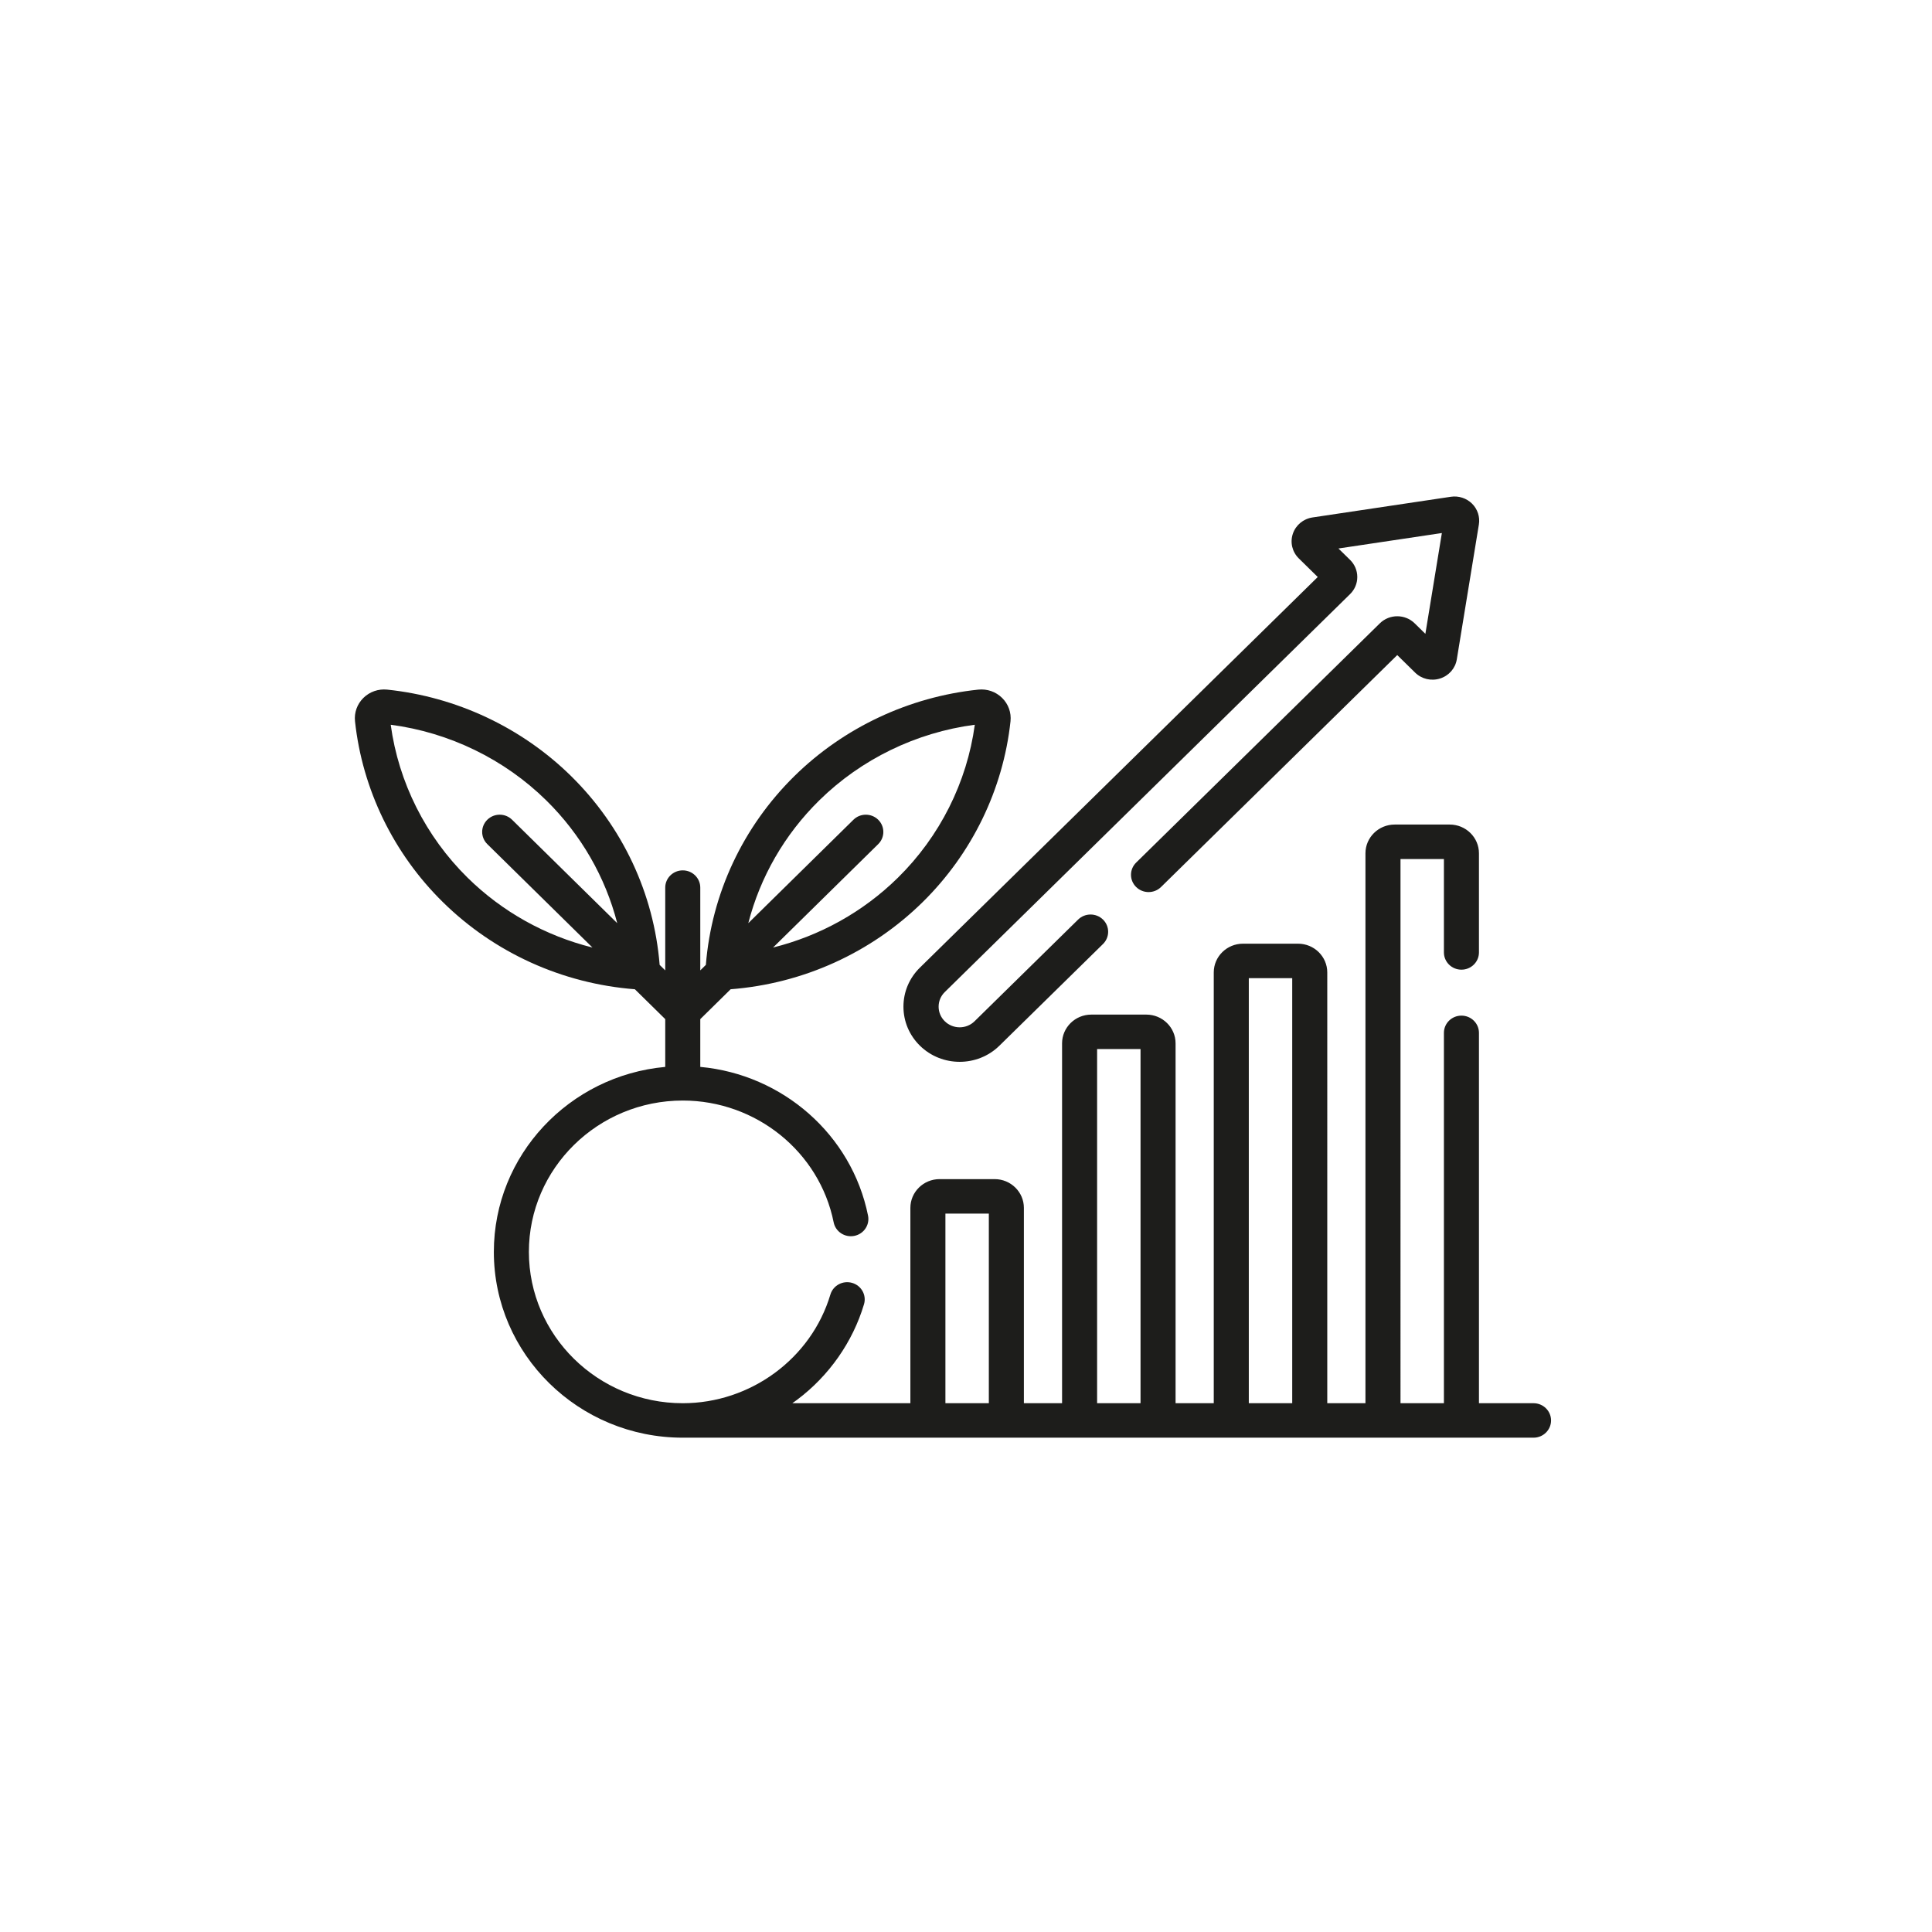 <svg xmlns="http://www.w3.org/2000/svg" xmlns:xlink="http://www.w3.org/1999/xlink" id="Capa_1" x="0px" y="0px" viewBox="-49 141 512 512" style="enable-background:new -49 141 512 512;" xml:space="preserve"><g>	<path style="fill:#1D1D1B;" d="M201.545,462.613h11.507v50.252h-11.507V462.613z M241.745,419.014h11.507v93.852h-11.507V419.014z   M281.947,400.222h11.505v112.644h-11.505V400.222z M80.143,364.701l27.862,27.403c-12.435-3.102-23.871-9.44-33.077-18.494  c-11.117-10.935-18.309-25.269-20.384-40.545c15.529,2.039,30.105,9.115,41.222,20.048c9.208,9.054,15.652,20.301,18.804,32.535  L86.708,358.24c-1.812-1.784-4.753-1.784-6.565,0C78.326,360.027,78.326,362.915,80.143,364.701 M168.109,353.114  c11.115-10.932,25.688-18.009,41.222-20.048c-2.077,15.276-9.269,29.611-20.384,40.545c-9.208,9.054-20.642,15.394-33.076,18.494  l27.865-27.403c1.812-1.784,1.812-4.675,0-6.459c-1.815-1.786-4.755-1.786-6.568,0l-27.862,27.406  C152.454,373.415,158.901,362.168,168.109,353.114 M357.403,512.866h-14.465V414.72c0-2.524-2.08-4.568-4.642-4.568  c-2.567,0-4.644,2.044-4.644,4.568v98.146h-11.505V368.65h11.505v24.756c0,2.522,2.077,4.566,4.644,4.566  c2.562,0,4.642-2.044,4.642-4.566v-26.275c0-4.199-3.473-7.616-7.741-7.616h-14.595c-4.27,0-7.743,3.416-7.743,7.616v145.734  h-10.119V398.703c0-4.199-3.475-7.616-7.743-7.616h-14.595c-4.27,0-7.743,3.416-7.743,7.616v114.163h-10.119v-95.371  c0-4.199-3.473-7.616-7.743-7.616H240.2c-4.268,0-7.741,3.416-7.741,7.616v95.371h-10.119v-51.771c0-4.197-3.475-7.616-7.743-7.616  H200c-4.268,0-7.741,3.419-7.741,7.616v51.771h-31.29c0.412-0.291,0.826-0.58,1.233-0.885c8.474-6.336,14.784-15.335,17.767-25.336  c0.722-2.42-0.686-4.956-3.147-5.668c-2.465-0.71-5.044,0.677-5.763,3.097c-5.06,16.951-21.148,28.792-39.119,28.792  c-22.487,0-40.78-17.99-40.78-40.103c0-22.118,18.293-40.108,40.78-40.108c19.409,0,36.228,13.575,39.989,32.277  c0.499,2.475,2.941,4.083,5.458,3.594c2.517-0.49,4.152-2.893,3.655-5.368c-4.318-21.458-22.631-37.418-44.461-39.419v-12.659  l8.046-7.916c19.21-1.495,37.221-9.653,50.886-23.095c13.064-12.849,21.333-29.864,23.282-47.915  c0.246-2.302-0.565-4.566-2.231-6.203c-1.663-1.637-3.958-2.439-6.31-2.193c-18.347,1.916-35.646,10.05-48.717,22.901  c-13.663,13.438-21.957,31.148-23.478,50.047l-1.479,1.457v-21.938c0-2.52-2.08-4.566-4.642-4.566  c-2.569,0-4.644,2.046-4.644,4.566v21.938l-1.481-1.457c-1.521-18.893-9.816-36.609-23.481-50.047  c-13.066-12.851-30.368-20.985-48.715-22.901c-2.349-0.244-4.644,0.556-6.31,2.193c-1.663,1.64-2.475,3.901-2.226,6.203  c1.942,18.046,10.211,35.064,23.28,47.915c13.663,13.443,31.674,21.6,50.884,23.095l8.049,7.916v12.662  c-25.437,2.314-45.421,23.41-45.421,49.022c0,27.15,22.456,49.237,50.065,49.237h225.462c2.562,0,4.644-2.044,4.644-4.566  S359.965,512.866,357.403,512.866"></path>	<path style="fill:#1D1D1B;" d="M300.216,293.914L194.786,397.43c-2.813,2.763-4.363,6.437-4.363,10.343  c0,3.908,1.55,7.582,4.363,10.343c2.908,2.853,6.719,4.277,10.535,4.277c3.816,0,7.632-1.424,10.535-4.277l27.451-26.947  c1.819-1.791,1.819-4.684,0-6.475c-1.822-1.784-4.772-1.784-6.594,0l-27.446,26.951c-2.174,2.136-5.716,2.136-7.888,0  c-1.055-1.034-1.635-2.411-1.635-3.873c0-1.462,0.58-2.839,1.635-3.873l107.403-105.454c1.235-1.211,1.914-2.82,1.914-4.533  s-0.679-3.322-1.909-4.531l-3.083-3.026l27.406-4.098l-4.372,26.715l-2.837-2.785c-2.543-2.498-6.683-2.501-9.227,0l-64.582,63.406  c-1.822,1.789-1.822,4.684,0,6.473c1.819,1.789,4.772,1.789,6.591,0l62.602-61.466l4.729,4.642c1.741,1.71,4.28,2.311,6.624,1.564  c2.345-0.743,4.041-2.69,4.431-5.077l5.848-35.733c0.331-2.016-0.348-4.081-1.81-5.529c-1.462-1.445-3.558-2.129-5.614-1.822  l-36.661,5.482c-2.446,0.367-4.443,2.025-5.219,4.334c-0.769,2.309-0.161,4.81,1.587,6.527L300.216,293.914z"></path></g></svg>